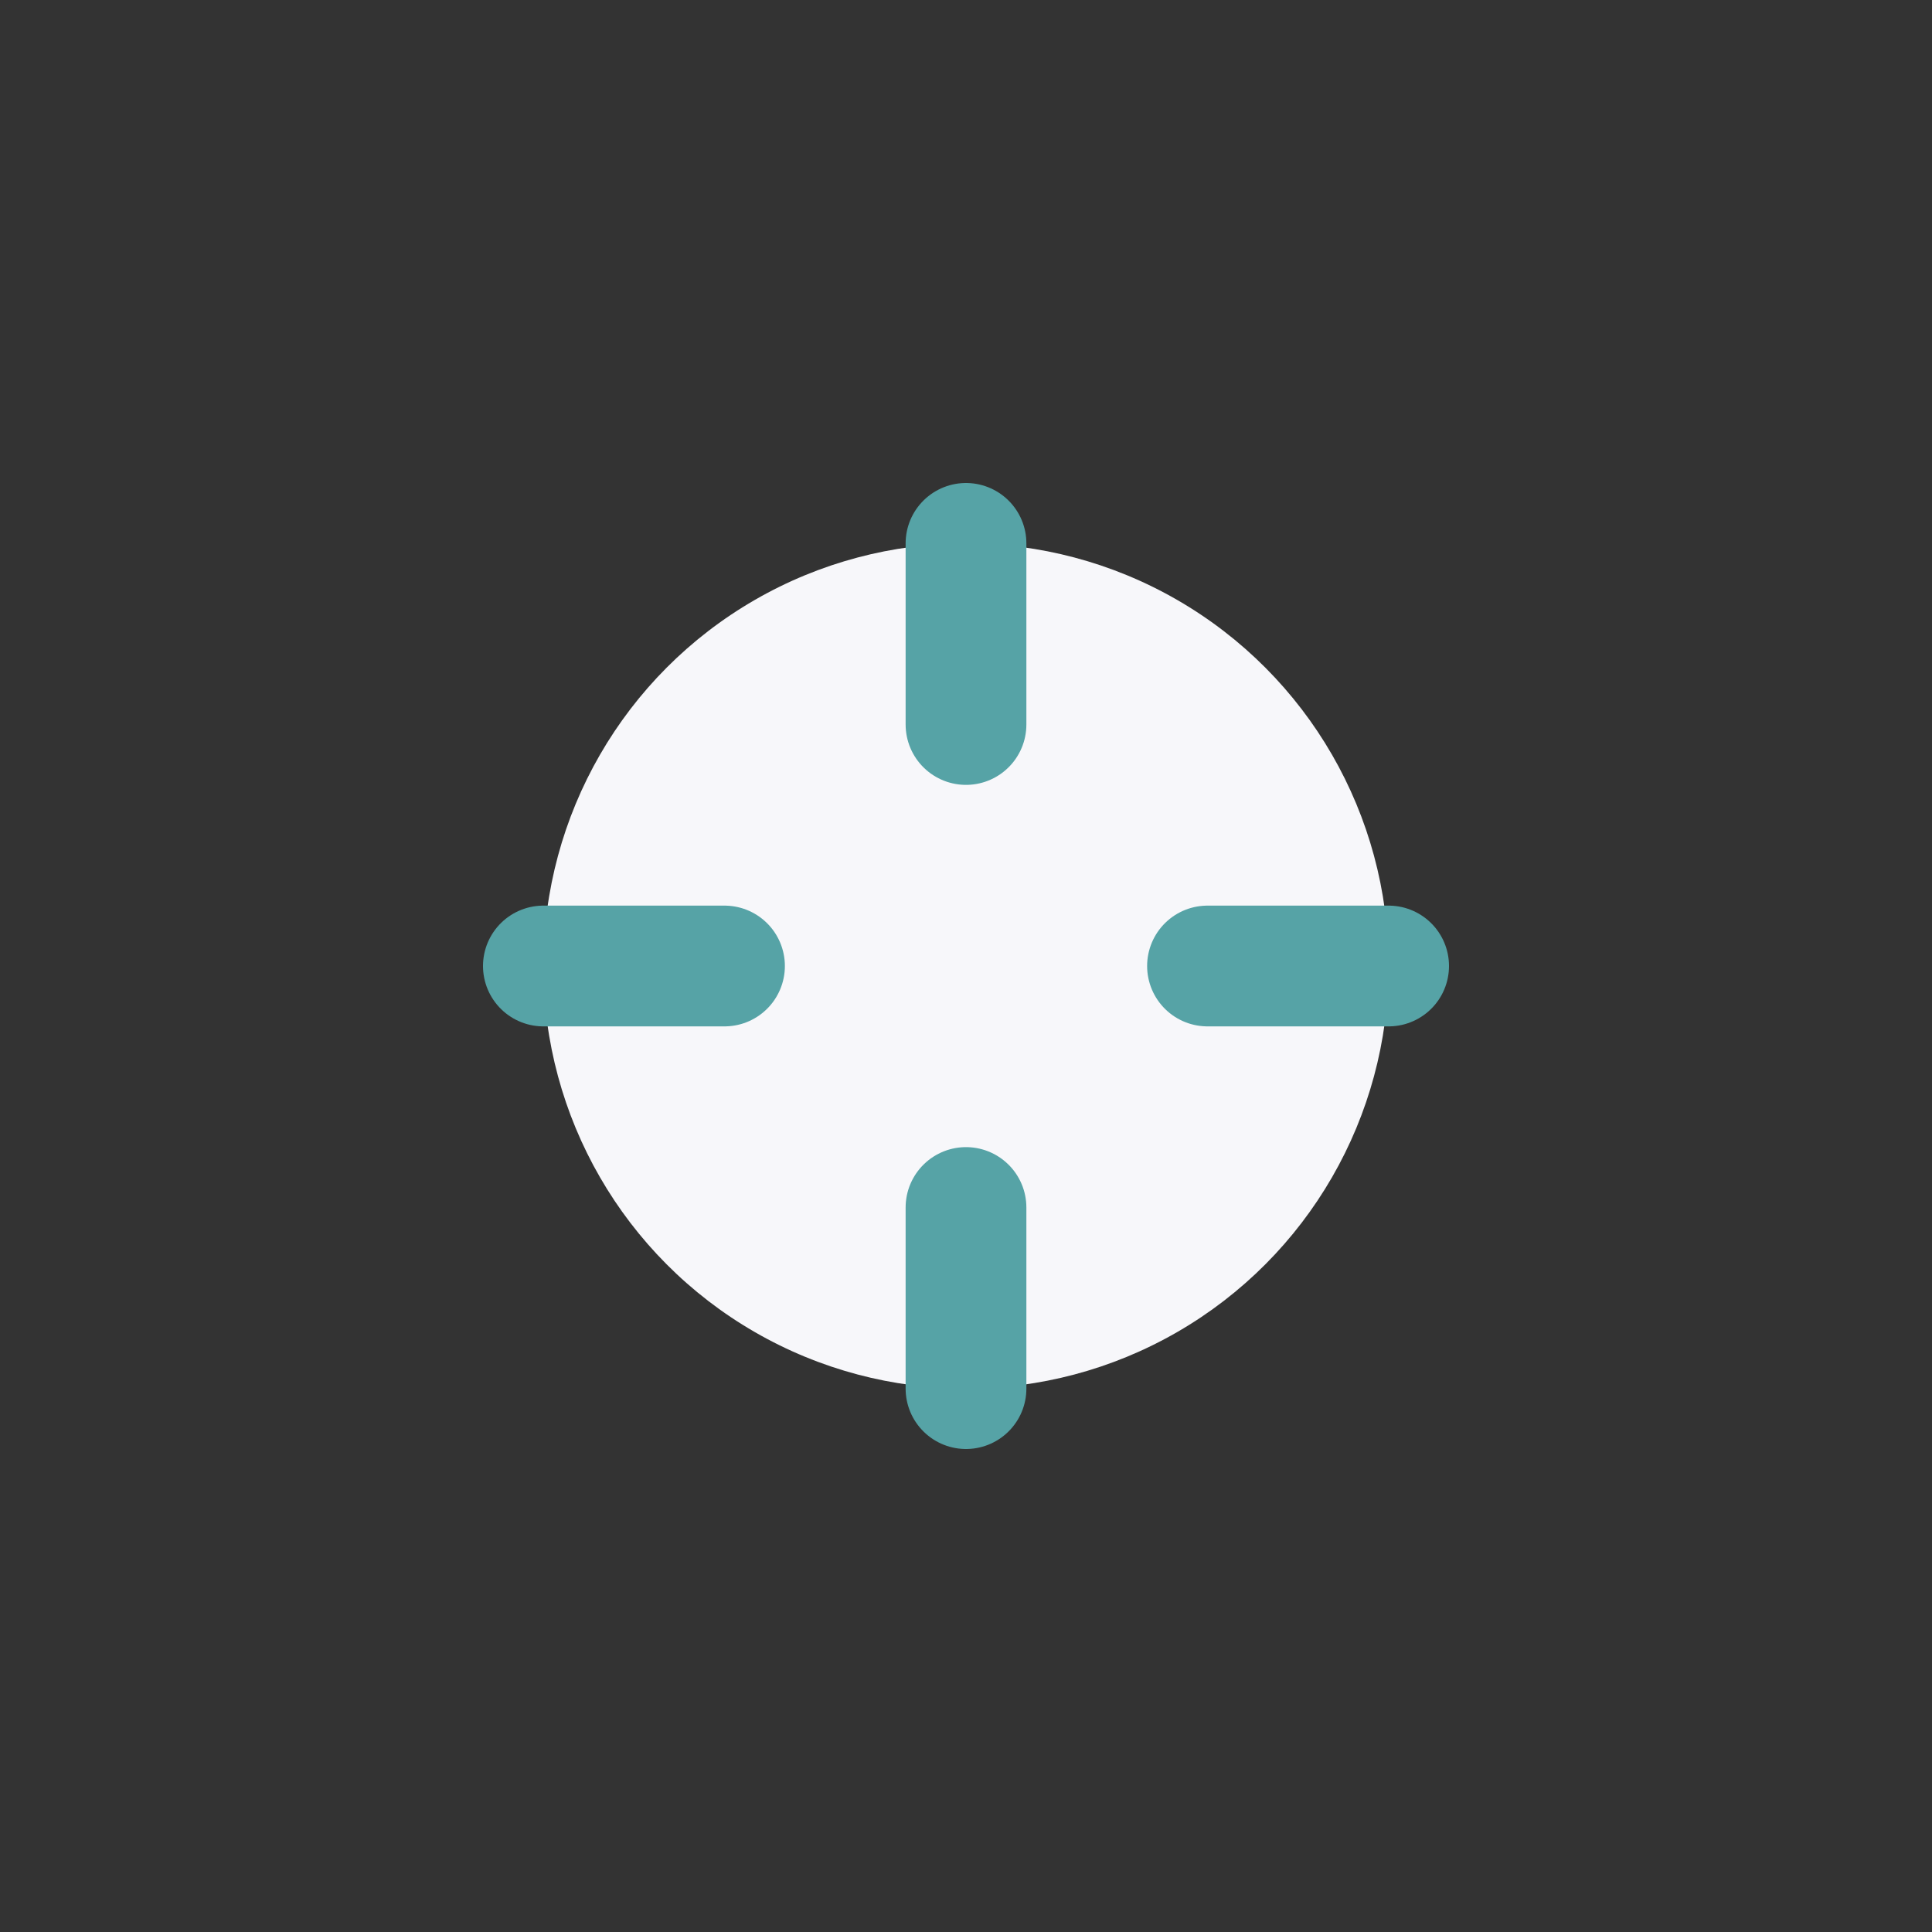 <?xml version="1.0" encoding="UTF-8"?>
<svg xmlns="http://www.w3.org/2000/svg" width="32" height="32" viewBox="0 0 32 32"><rect x="0" y="0" width="32" height="32" fill="#333333" stroke="none"/><circle cx="16" cy="16" r="7" fill="#F7F7FA"/><path d="M16 9v3M16 20v3M9 16h3M20 16h3" stroke="#56A3A6" stroke-width="2" stroke-linecap="round"/></svg>